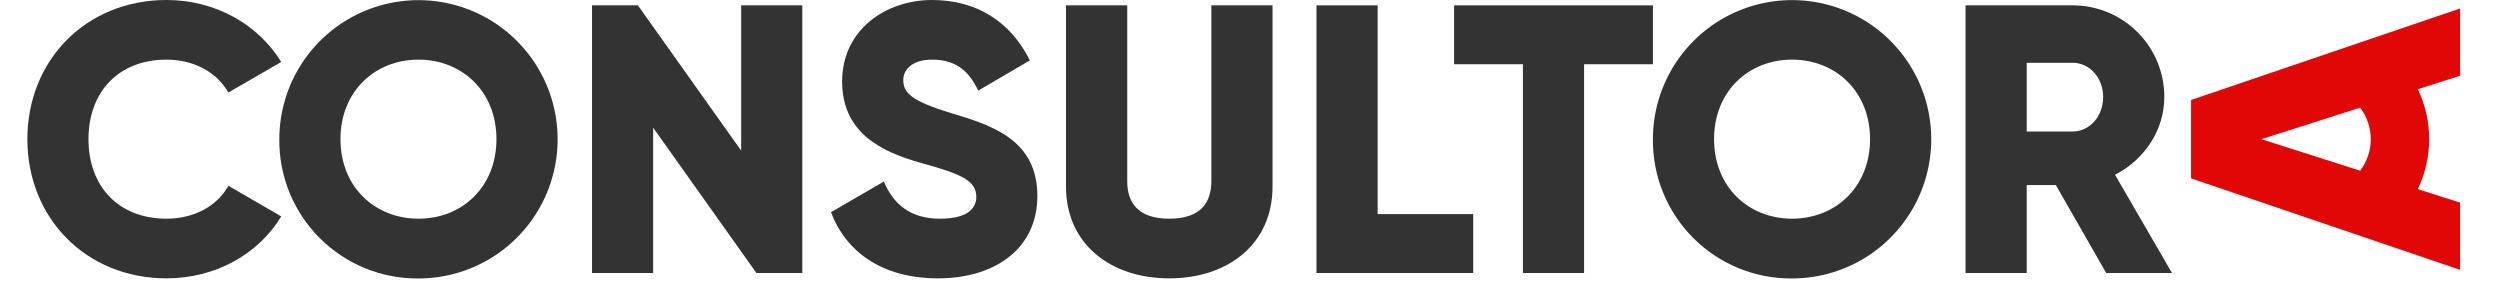 <svg width="274" height="31" viewBox="0 0 274 31" fill="none" xmlns="http://www.w3.org/2000/svg">
<path d="M3 15.252C3 6.62 9.412 0 18.252 0C23.574 0 28.255 2.632 30.824 6.789L25.033 10.14C23.735 7.879 21.218 6.536 18.244 6.536C13.048 6.536 9.697 10.016 9.697 15.252C9.697 20.488 13.048 23.968 18.244 23.968C21.218 23.968 23.772 22.628 25.033 20.364L30.824 23.717C28.31 27.866 23.616 30.506 18.252 30.506C9.412 30.506 3 23.883 3 15.252Z" fill="#333333"/>
<path d="M30.613 15.252C30.616 12.236 31.514 9.289 33.191 6.783C34.869 4.277 37.252 2.325 40.039 1.173C42.827 0.021 45.893 -0.279 48.85 0.311C51.808 0.901 54.524 2.355 56.655 4.489C58.787 6.622 60.238 9.34 60.825 12.298C61.412 15.256 61.109 18.322 59.954 21.108C58.8 23.894 56.845 26.275 54.337 27.95C51.829 29.625 48.881 30.52 45.865 30.52C43.856 30.537 41.863 30.154 40.004 29.393C38.145 28.632 36.456 27.508 35.036 26.086C33.616 24.665 32.493 22.974 31.734 21.114C30.974 19.254 30.593 17.261 30.613 15.252ZM54.412 15.252C54.412 10.016 50.64 6.536 45.865 6.536C41.09 6.536 37.315 10.016 37.315 15.252C37.315 20.488 41.087 23.968 45.865 23.968C50.643 23.968 54.412 20.491 54.412 15.252Z" fill="#333333"/>
<path d="M87.932 0.587V29.92H82.905L71.585 13.996V29.92H64.886V0.587H69.914L81.233 16.51V0.587H87.932Z" fill="#333333"/>
<path d="M91.073 23.257L96.864 19.903C97.917 22.335 99.712 23.968 103.024 23.968C106.209 23.968 107.004 22.712 107.004 21.58C107.004 19.779 105.327 19.066 100.928 17.85C96.572 16.636 92.297 14.541 92.297 8.926C92.297 3.269 97.075 0 102.144 0C106.962 0 110.734 2.306 112.871 6.62L107.214 9.932C106.209 7.826 104.824 6.536 102.144 6.536C100.039 6.536 99.001 7.589 99.001 8.758C99.001 10.098 99.712 11.022 104.266 12.404C108.709 13.743 113.695 15.299 113.695 21.496C113.695 27.153 109.17 30.506 102.8 30.506C96.645 30.506 92.707 27.571 91.073 23.257Z" fill="#333333"/>
<path d="M116.833 20.448V0.587H123.545V19.861C123.545 22.083 124.598 23.968 128.155 23.968C131.711 23.968 132.764 22.083 132.764 19.861V0.587H139.471V20.448C139.471 26.734 134.609 30.507 128.152 30.507C121.695 30.507 116.833 26.734 116.833 20.448Z" fill="#333333"/>
<path d="M161.464 23.465V29.92H144.286V0.587H150.99V23.465H161.464Z" fill="#333333"/>
<path d="M181.16 7.039H173.615V29.92H166.913V7.039H159.369V0.587H181.16V7.039Z" fill="#333333"/>
<path d="M181.157 15.252C181.159 12.235 182.056 9.287 183.734 6.78C185.412 4.273 187.795 2.32 190.583 1.167C193.371 0.015 196.438 -0.285 199.396 0.305C202.354 0.895 205.071 2.35 207.203 4.484C209.335 6.618 210.787 9.336 211.374 12.295C211.961 15.254 211.658 18.321 210.502 21.107C209.347 23.894 207.391 26.275 204.883 27.951C202.374 29.626 199.425 30.52 196.408 30.519C194.399 30.536 192.407 30.153 190.548 29.392C188.689 28.63 187 27.506 185.58 26.085C184.16 24.663 183.038 22.973 182.278 21.113C181.519 19.253 181.137 17.261 181.157 15.252ZM204.958 15.252C204.958 10.016 201.186 6.536 196.408 6.536C191.631 6.536 187.861 10.016 187.861 15.252C187.861 20.487 191.633 23.967 196.408 23.967C201.184 23.967 204.958 20.49 204.958 15.252Z" fill="#333333"/>
<path d="M225.32 20.283H222.127V29.92H215.422V0.587H227.154C228.476 0.584 229.785 0.842 231.006 1.346C232.228 1.851 233.337 2.591 234.272 3.526C235.206 4.46 235.947 5.57 236.451 6.791C236.955 8.013 237.213 9.322 237.21 10.643C237.21 14.247 235.03 17.516 231.806 19.151L238.047 29.92H230.84L225.32 20.283ZM222.127 14.415H227.154C228.997 14.415 230.505 12.78 230.505 10.643C230.505 8.505 229.008 6.881 227.165 6.881H222.127V14.415Z" fill="#333333"/>
<path d="M264.992 9.777C265.813 11.485 266.239 13.357 266.239 15.253C266.239 17.149 265.813 19.021 264.992 20.73L269.625 22.204V29.574L240.142 19.548V10.956L269.625 0.929V8.3L264.992 9.777ZM258.674 11.798L247.845 15.252L258.671 18.708C259.428 17.715 259.838 16.501 259.838 15.253C259.838 14.005 259.428 12.791 258.671 11.798H258.674Z" fill="#E10707"/>
</svg>
